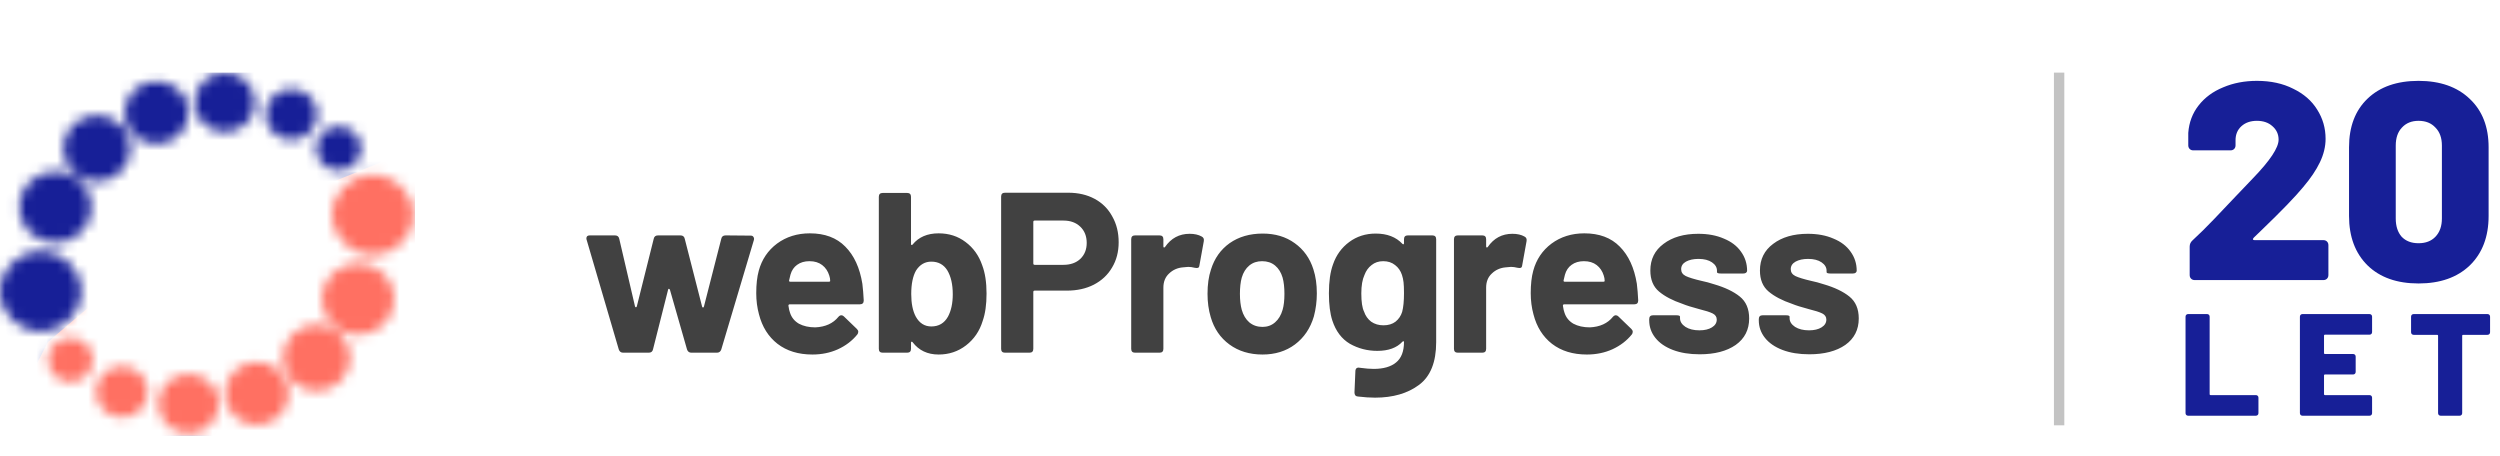 <svg width="241" height="44" viewBox="0 0 241 44" fill="none" xmlns="http://www.w3.org/2000/svg">
<mask id="mask0_532_1825" style="mask-type:alpha" maskUnits="userSpaceOnUse" x="0" y="7" width="40" height="35">
<path fill-rule="evenodd" clip-rule="evenodd" d="M18.759 9.871C18.759 11.459 20.066 12.745 21.676 12.745C23.289 12.745 24.595 11.459 24.595 9.871C24.595 8.285 23.289 7 21.676 7C20.066 7 18.759 8.285 18.759 9.871ZM28.096 13.482C26.715 13.482 25.596 12.38 25.596 11.021C25.596 9.661 26.715 8.559 28.096 8.559C29.478 8.559 30.598 9.661 30.598 11.021C30.598 12.38 29.478 13.482 28.096 13.482ZM30.48 14.307C30.48 15.487 31.45 16.441 32.647 16.441C33.845 16.441 34.815 15.487 34.815 14.307C34.815 13.13 33.845 12.174 32.647 12.174C31.45 12.174 30.48 13.13 30.48 14.307ZM35.934 16.857C38.098 16.857 39.852 18.584 39.852 20.713C39.852 22.845 38.098 24.571 35.934 24.571C33.77 24.571 32.015 22.845 32.015 20.713C32.015 18.584 33.77 16.857 35.934 16.857ZM38.017 28.829C38.017 26.926 36.45 25.383 34.516 25.383C32.583 25.383 31.014 26.926 31.014 28.829C31.014 30.734 32.583 32.276 34.516 32.276C36.45 32.276 38.017 30.734 38.017 28.829ZM30.514 31.291C32.31 31.291 33.766 32.724 33.766 34.492C33.766 36.26 32.31 37.693 30.514 37.693C28.718 37.693 27.263 36.26 27.263 34.492C27.263 32.724 28.718 31.291 30.514 31.291ZM8.96 34.691C8.96 33.512 7.99 32.558 6.793 32.558C5.595 32.558 4.625 33.512 4.625 34.691C4.625 35.87 5.595 36.825 6.793 36.825C7.99 36.825 8.96 35.87 8.96 34.691ZM14.256 37.776C14.256 36.415 13.137 35.313 11.756 35.313C10.374 35.313 9.255 36.415 9.255 37.776C9.255 39.136 10.374 40.238 11.756 40.238C13.137 40.238 14.256 39.136 14.256 37.776ZM18.175 36.052C19.787 36.052 21.094 37.338 21.094 38.924C21.094 40.511 19.787 41.797 18.175 41.797C16.564 41.797 15.258 40.511 15.258 38.924C15.258 37.338 16.564 36.052 18.175 36.052ZM27.846 37.939C27.846 36.262 26.466 34.902 24.762 34.902C23.058 34.902 21.676 36.262 21.676 37.939C21.676 39.617 23.058 40.976 24.762 40.976C26.466 40.976 27.846 39.617 27.846 37.939ZM15.091 13.892C13.387 13.892 12.006 12.533 12.006 10.856C12.006 9.179 13.387 7.819 15.091 7.819C16.795 7.819 18.175 9.179 18.175 10.856C18.175 12.533 16.795 13.892 15.091 13.892ZM6.086 14.304C6.086 16.072 7.542 17.505 9.338 17.504C11.134 17.504 12.59 16.071 12.59 14.304C12.59 12.534 11.134 11.101 9.338 11.101C7.542 11.103 6.086 12.536 6.086 14.304ZM5.336 23.413C3.401 23.413 1.835 21.871 1.835 19.967C1.835 18.063 3.401 16.519 5.336 16.519C7.269 16.519 8.838 18.063 8.838 19.966C8.838 21.871 7.269 23.413 5.336 23.413ZM0 28.082C0 30.213 1.754 31.94 3.919 31.94C6.084 31.94 7.837 30.213 7.837 28.082C7.837 25.952 6.084 24.224 3.919 24.224C1.754 24.224 0 25.952 0 28.082Z" fill="white"/>
</mask>
<g mask="url(#mask0_532_1825)">
<rect y="7" width="40" height="35" fill="#171F97"/>
<path fill-rule="evenodd" clip-rule="evenodd" d="M14.256 24.792L40 14.308V42H0L4.625 32.958L14.256 24.792Z" fill="#FF7062"/>
</g>
<path d="M60.07 34C59.865 34 59.725 33.897 59.652 33.692L56.55 23.11C56.535 23.081 56.528 23.037 56.528 22.978C56.528 22.787 56.638 22.692 56.858 22.692H59.278C59.513 22.692 59.652 22.802 59.696 23.022L61.214 29.534C61.229 29.593 61.258 29.622 61.302 29.622C61.346 29.622 61.375 29.593 61.39 29.534L63.018 23.022C63.062 22.802 63.201 22.692 63.436 22.692H65.592C65.827 22.692 65.966 22.802 66.01 23.022L67.682 29.556C67.697 29.615 67.726 29.644 67.77 29.644C67.814 29.644 67.843 29.615 67.858 29.556L69.53 23.022C69.574 22.802 69.713 22.692 69.948 22.692L72.368 22.714C72.5 22.714 72.588 22.758 72.632 22.846C72.691 22.919 72.705 23.015 72.676 23.132L69.53 33.692C69.457 33.897 69.317 34 69.112 34H66.648C66.443 34 66.303 33.897 66.23 33.692L64.58 27.928C64.551 27.869 64.514 27.84 64.47 27.84C64.441 27.84 64.419 27.869 64.404 27.928L62.952 33.67C62.908 33.89 62.769 34 62.534 34H60.07ZM78.6 31.558C79.568 31.514 80.309 31.177 80.822 30.546C80.91 30.443 81.005 30.392 81.108 30.392C81.196 30.392 81.277 30.429 81.35 30.502L82.604 31.712C82.692 31.8 82.736 31.888 82.736 31.976C82.736 32.079 82.707 32.167 82.648 32.24C82.164 32.841 81.541 33.318 80.778 33.67C80.03 34.007 79.209 34.176 78.314 34.176C76.965 34.176 75.843 33.831 74.948 33.142C74.068 32.453 73.474 31.507 73.166 30.304C72.99 29.659 72.902 28.977 72.902 28.258C72.902 27.407 72.983 26.689 73.144 26.102C73.437 25.017 74.024 24.144 74.904 23.484C75.799 22.824 76.855 22.494 78.072 22.494C79.509 22.494 80.646 22.919 81.482 23.77C82.333 24.621 82.883 25.816 83.132 27.356C83.191 27.84 83.235 28.375 83.264 28.962C83.264 29.211 83.139 29.336 82.89 29.336H76.136C76.048 29.336 76.004 29.38 76.004 29.468C76.048 29.776 76.099 30.003 76.158 30.15C76.305 30.605 76.591 30.957 77.016 31.206C77.456 31.441 77.984 31.558 78.6 31.558ZM78.028 25.178C77.559 25.178 77.163 25.295 76.84 25.53C76.532 25.75 76.319 26.065 76.202 26.476C76.129 26.755 76.085 26.938 76.07 27.026C76.055 27.114 76.092 27.158 76.18 27.158H79.92C79.993 27.158 80.03 27.129 80.03 27.07C80.03 26.909 80.001 26.74 79.942 26.564C79.81 26.139 79.583 25.801 79.26 25.552C78.937 25.303 78.527 25.178 78.028 25.178ZM94.685 25.574C94.964 26.307 95.103 27.217 95.103 28.302C95.103 29.358 94.979 30.238 94.729 30.942C94.436 31.91 93.901 32.695 93.123 33.296C92.361 33.883 91.481 34.176 90.483 34.176C89.413 34.176 88.577 33.78 87.975 32.988C87.946 32.944 87.909 32.929 87.865 32.944C87.836 32.944 87.821 32.973 87.821 33.032V33.626C87.821 33.875 87.697 34 87.447 34H85.093C84.844 34 84.719 33.875 84.719 33.626V18.974C84.719 18.725 84.844 18.6 85.093 18.6H87.447C87.697 18.6 87.821 18.725 87.821 18.974V23.506C87.821 23.565 87.836 23.601 87.865 23.616C87.909 23.631 87.946 23.616 87.975 23.572C88.562 22.853 89.398 22.494 90.483 22.494C91.481 22.494 92.346 22.773 93.079 23.33C93.827 23.887 94.363 24.635 94.685 25.574ZM91.385 30.524C91.693 29.952 91.847 29.233 91.847 28.368C91.847 27.415 91.671 26.645 91.319 26.058C90.967 25.501 90.454 25.222 89.779 25.222C89.163 25.222 88.672 25.508 88.305 26.08C87.997 26.623 87.843 27.378 87.843 28.346C87.843 29.255 87.99 29.981 88.283 30.524C88.635 31.155 89.134 31.47 89.779 31.47C90.498 31.47 91.033 31.155 91.385 30.524ZM102.977 18.578C103.945 18.578 104.796 18.776 105.529 19.172C106.263 19.568 106.827 20.133 107.223 20.866C107.634 21.585 107.839 22.413 107.839 23.352C107.839 24.276 107.627 25.09 107.201 25.794C106.791 26.498 106.204 27.048 105.441 27.444C104.693 27.825 103.828 28.016 102.845 28.016H99.743C99.655 28.016 99.611 28.06 99.611 28.148V33.626C99.611 33.875 99.487 34 99.237 34H96.883C96.634 34 96.509 33.875 96.509 33.626V18.952C96.509 18.703 96.634 18.578 96.883 18.578H102.977ZM102.515 25.53C103.19 25.53 103.733 25.339 104.143 24.958C104.554 24.562 104.759 24.049 104.759 23.418C104.759 22.773 104.554 22.252 104.143 21.856C103.733 21.46 103.19 21.262 102.515 21.262H99.743C99.655 21.262 99.611 21.306 99.611 21.394V25.398C99.611 25.486 99.655 25.53 99.743 25.53H102.515ZM114.68 22.538C115.15 22.538 115.538 22.626 115.846 22.802C116.022 22.89 116.088 23.044 116.044 23.264L115.626 25.574C115.612 25.706 115.568 25.787 115.494 25.816C115.436 25.845 115.333 25.845 115.186 25.816C114.952 25.757 114.739 25.728 114.548 25.728C114.446 25.728 114.277 25.743 114.042 25.772C113.514 25.816 113.067 26.014 112.7 26.366C112.334 26.703 112.15 27.158 112.15 27.73V33.626C112.15 33.875 112.026 34 111.776 34H109.422C109.173 34 109.048 33.875 109.048 33.626V23.066C109.048 22.817 109.173 22.692 109.422 22.692H111.776C112.026 22.692 112.15 22.817 112.15 23.066V23.748C112.15 23.807 112.165 23.843 112.194 23.858C112.224 23.873 112.26 23.858 112.304 23.814C112.891 22.963 113.683 22.538 114.68 22.538ZM121.707 34.176C120.46 34.176 119.397 33.853 118.517 33.208C117.637 32.563 117.036 31.683 116.713 30.568C116.508 29.879 116.405 29.131 116.405 28.324C116.405 27.429 116.515 26.652 116.735 25.992C117.072 24.907 117.674 24.056 118.539 23.44C119.419 22.824 120.482 22.516 121.729 22.516C122.932 22.516 123.958 22.824 124.809 23.44C125.674 24.056 126.276 24.899 126.613 25.97C126.833 26.645 126.943 27.415 126.943 28.28C126.943 29.043 126.848 29.783 126.657 30.502C126.32 31.646 125.711 32.548 124.831 33.208C123.966 33.853 122.924 34.176 121.707 34.176ZM121.707 31.514C122.176 31.514 122.58 31.367 122.917 31.074C123.254 30.781 123.496 30.377 123.643 29.864C123.76 29.468 123.819 28.955 123.819 28.324C123.819 27.708 123.76 27.187 123.643 26.762C123.496 26.263 123.254 25.875 122.917 25.596C122.58 25.317 122.162 25.178 121.663 25.178C121.179 25.178 120.768 25.317 120.431 25.596C120.094 25.875 119.852 26.263 119.705 26.762C119.588 27.187 119.529 27.708 119.529 28.324C119.529 28.925 119.588 29.439 119.705 29.864C119.852 30.377 120.094 30.781 120.431 31.074C120.783 31.367 121.208 31.514 121.707 31.514ZM135.345 23.066C135.345 22.817 135.47 22.692 135.719 22.692H138.073C138.322 22.692 138.447 22.817 138.447 23.066V32.988C138.447 34.909 137.897 36.281 136.797 37.102C135.697 37.923 134.282 38.334 132.551 38.334C132.067 38.334 131.517 38.297 130.901 38.224C130.681 38.209 130.571 38.077 130.571 37.828L130.659 35.782C130.659 35.665 130.696 35.569 130.769 35.496C130.857 35.437 130.96 35.423 131.077 35.452C131.62 35.525 132.067 35.562 132.419 35.562C133.358 35.562 134.076 35.357 134.575 34.946C135.088 34.535 135.345 33.875 135.345 32.966C135.345 32.922 135.33 32.9 135.301 32.9C135.272 32.885 135.235 32.9 135.191 32.944C134.648 33.531 133.842 33.824 132.771 33.824C131.818 33.824 130.938 33.597 130.131 33.142C129.339 32.673 128.774 31.925 128.437 30.898C128.217 30.223 128.107 29.351 128.107 28.28C128.107 27.136 128.239 26.205 128.503 25.486C128.811 24.591 129.332 23.873 130.065 23.33C130.798 22.787 131.649 22.516 132.617 22.516C133.717 22.516 134.575 22.846 135.191 23.506C135.235 23.55 135.272 23.565 135.301 23.55C135.33 23.535 135.345 23.499 135.345 23.44V23.066ZM135.169 30.062C135.286 29.622 135.345 29.021 135.345 28.258C135.345 27.803 135.33 27.451 135.301 27.202C135.272 26.953 135.22 26.718 135.147 26.498C135.015 26.102 134.795 25.787 134.487 25.552C134.179 25.303 133.798 25.178 133.343 25.178C132.903 25.178 132.529 25.303 132.221 25.552C131.913 25.787 131.686 26.102 131.539 26.498C131.334 26.938 131.231 27.532 131.231 28.28C131.231 29.101 131.319 29.688 131.495 30.04C131.627 30.436 131.854 30.759 132.177 31.008C132.514 31.243 132.91 31.36 133.365 31.36C133.834 31.36 134.223 31.243 134.531 31.008C134.839 30.759 135.052 30.443 135.169 30.062ZM145.794 22.538C146.263 22.538 146.652 22.626 146.96 22.802C147.136 22.89 147.202 23.044 147.158 23.264L146.74 25.574C146.725 25.706 146.681 25.787 146.608 25.816C146.549 25.845 146.446 25.845 146.3 25.816C146.065 25.757 145.852 25.728 145.662 25.728C145.559 25.728 145.39 25.743 145.156 25.772C144.628 25.816 144.18 26.014 143.814 26.366C143.447 26.703 143.264 27.158 143.264 27.73V33.626C143.264 33.875 143.139 34 142.89 34H140.536C140.286 34 140.162 33.875 140.162 33.626V23.066C140.162 22.817 140.286 22.692 140.536 22.692H142.89C143.139 22.692 143.264 22.817 143.264 23.066V23.748C143.264 23.807 143.278 23.843 143.308 23.858C143.337 23.873 143.374 23.858 143.418 23.814C144.004 22.963 144.796 22.538 145.794 22.538ZM153.26 31.558C154.228 31.514 154.969 31.177 155.482 30.546C155.57 30.443 155.665 30.392 155.768 30.392C155.856 30.392 155.937 30.429 156.01 30.502L157.264 31.712C157.352 31.8 157.396 31.888 157.396 31.976C157.396 32.079 157.367 32.167 157.308 32.24C156.824 32.841 156.201 33.318 155.438 33.67C154.69 34.007 153.869 34.176 152.974 34.176C151.625 34.176 150.503 33.831 149.608 33.142C148.728 32.453 148.134 31.507 147.826 30.304C147.65 29.659 147.562 28.977 147.562 28.258C147.562 27.407 147.643 26.689 147.804 26.102C148.097 25.017 148.684 24.144 149.564 23.484C150.459 22.824 151.515 22.494 152.732 22.494C154.169 22.494 155.306 22.919 156.142 23.77C156.993 24.621 157.543 25.816 157.792 27.356C157.851 27.84 157.895 28.375 157.924 28.962C157.924 29.211 157.799 29.336 157.55 29.336H150.796C150.708 29.336 150.664 29.38 150.664 29.468C150.708 29.776 150.759 30.003 150.818 30.15C150.965 30.605 151.251 30.957 151.676 31.206C152.116 31.441 152.644 31.558 153.26 31.558ZM152.688 25.178C152.219 25.178 151.823 25.295 151.5 25.53C151.192 25.75 150.979 26.065 150.862 26.476C150.789 26.755 150.745 26.938 150.73 27.026C150.715 27.114 150.752 27.158 150.84 27.158H154.58C154.653 27.158 154.69 27.129 154.69 27.07C154.69 26.909 154.661 26.74 154.602 26.564C154.47 26.139 154.243 25.801 153.92 25.552C153.597 25.303 153.187 25.178 152.688 25.178ZM163.845 34.154C162.863 34.154 162.005 34.015 161.271 33.736C160.538 33.457 159.973 33.069 159.577 32.57C159.181 32.071 158.983 31.507 158.983 30.876V30.766C158.983 30.517 159.108 30.392 159.357 30.392H161.579C161.829 30.392 161.953 30.436 161.953 30.524V30.678C161.953 31.001 162.129 31.279 162.481 31.514C162.833 31.734 163.281 31.844 163.823 31.844C164.322 31.844 164.725 31.749 165.033 31.558C165.341 31.367 165.495 31.118 165.495 30.81C165.495 30.546 165.363 30.348 165.099 30.216C164.835 30.084 164.403 29.945 163.801 29.798C163.083 29.607 162.547 29.439 162.195 29.292C161.242 28.969 160.487 28.573 159.929 28.104C159.372 27.635 159.093 26.96 159.093 26.08C159.093 24.995 159.519 24.137 160.369 23.506C161.22 22.861 162.335 22.538 163.713 22.538C164.652 22.538 165.473 22.692 166.177 23C166.896 23.293 167.446 23.711 167.827 24.254C168.223 24.797 168.421 25.413 168.421 26.102C168.421 26.175 168.385 26.241 168.311 26.3C168.253 26.344 168.165 26.366 168.047 26.366H165.891C165.642 26.366 165.517 26.322 165.517 26.234V26.102C165.517 25.779 165.356 25.508 165.033 25.288C164.711 25.068 164.278 24.958 163.735 24.958C163.251 24.958 162.848 25.046 162.525 25.222C162.217 25.398 162.063 25.64 162.063 25.948C162.063 26.241 162.21 26.461 162.503 26.608C162.811 26.755 163.31 26.909 163.999 27.07C164.425 27.158 164.835 27.268 165.231 27.4C166.287 27.708 167.116 28.104 167.717 28.588C168.319 29.072 168.619 29.776 168.619 30.7C168.619 31.785 168.187 32.636 167.321 33.252C166.456 33.853 165.297 34.154 163.845 34.154ZM174.41 34.154C173.427 34.154 172.569 34.015 171.836 33.736C171.103 33.457 170.538 33.069 170.142 32.57C169.746 32.071 169.548 31.507 169.548 30.876V30.766C169.548 30.517 169.673 30.392 169.922 30.392H172.144C172.393 30.392 172.518 30.436 172.518 30.524V30.678C172.518 31.001 172.694 31.279 173.046 31.514C173.398 31.734 173.845 31.844 174.388 31.844C174.887 31.844 175.29 31.749 175.598 31.558C175.906 31.367 176.06 31.118 176.06 30.81C176.06 30.546 175.928 30.348 175.664 30.216C175.4 30.084 174.967 29.945 174.366 29.798C173.647 29.607 173.112 29.439 172.76 29.292C171.807 28.969 171.051 28.573 170.494 28.104C169.937 27.635 169.658 26.96 169.658 26.08C169.658 24.995 170.083 24.137 170.934 23.506C171.785 22.861 172.899 22.538 174.278 22.538C175.217 22.538 176.038 22.692 176.742 23C177.461 23.293 178.011 23.711 178.392 24.254C178.788 24.797 178.986 25.413 178.986 26.102C178.986 26.175 178.949 26.241 178.876 26.3C178.817 26.344 178.729 26.366 178.612 26.366H176.456C176.207 26.366 176.082 26.322 176.082 26.234V26.102C176.082 25.779 175.921 25.508 175.598 25.288C175.275 25.068 174.843 24.958 174.3 24.958C173.816 24.958 173.413 25.046 173.09 25.222C172.782 25.398 172.628 25.64 172.628 25.948C172.628 26.241 172.775 26.461 173.068 26.608C173.376 26.755 173.875 26.909 174.564 27.07C174.989 27.158 175.4 27.268 175.796 27.4C176.852 27.708 177.681 28.104 178.282 28.588C178.883 29.072 179.184 29.776 179.184 30.7C179.184 31.785 178.751 32.636 177.886 33.252C177.021 33.853 175.862 34.154 174.41 34.154Z" fill="#414141"/>
<path d="M211.573 27C211.429 27 211.311 26.955 211.221 26.864C211.13 26.774 211.085 26.656 211.085 26.512V23.772C211.085 23.537 211.175 23.338 211.356 23.175C212.025 22.561 212.722 21.873 213.445 21.114C214.168 20.354 214.855 19.631 215.506 18.944C216.7 17.696 217.26 17.108 217.188 17.181C218.834 15.481 219.657 14.242 219.657 13.465C219.657 12.94 219.458 12.506 219.06 12.163C218.68 11.819 218.183 11.647 217.568 11.647C216.953 11.647 216.456 11.819 216.076 12.163C215.696 12.506 215.506 12.958 215.506 13.519V14.007C215.506 14.152 215.461 14.269 215.371 14.36C215.28 14.45 215.163 14.495 215.018 14.495H211.438C211.293 14.495 211.175 14.45 211.085 14.36C210.995 14.269 210.949 14.152 210.949 14.007V12.814C211.022 11.801 211.356 10.915 211.953 10.155C212.55 9.396 213.336 8.817 214.313 8.419C215.289 8.003 216.374 7.795 217.568 7.795C218.906 7.795 220.072 8.049 221.067 8.555C222.08 9.043 222.848 9.712 223.373 10.562C223.915 11.412 224.186 12.352 224.186 13.383C224.186 14.125 224.006 14.875 223.644 15.635C223.282 16.394 222.74 17.199 222.016 18.049C221.239 18.989 219.91 20.363 218.029 22.172L217.27 22.904C217.197 22.977 217.17 23.04 217.188 23.094C217.206 23.13 217.26 23.148 217.351 23.148H223.969C224.114 23.148 224.232 23.194 224.322 23.284C224.412 23.374 224.458 23.492 224.458 23.637V26.512C224.458 26.656 224.412 26.774 224.322 26.864C224.232 26.955 224.114 27 223.969 27H211.573ZM233.147 27.326C231.068 27.326 229.431 26.747 228.238 25.59C227.044 24.414 226.447 22.823 226.447 20.816V14.197C226.447 12.208 227.044 10.644 228.238 9.504C229.431 8.365 231.068 7.795 233.147 7.795C235.227 7.795 236.873 8.374 238.084 9.531C239.296 10.671 239.902 12.226 239.902 14.197V20.816C239.902 22.823 239.296 24.414 238.084 25.59C236.873 26.747 235.227 27.326 233.147 27.326ZM233.147 23.447C233.835 23.447 234.377 23.239 234.775 22.823C235.191 22.389 235.399 21.801 235.399 21.06V14.034C235.399 13.293 235.191 12.714 234.775 12.298C234.377 11.864 233.835 11.647 233.147 11.647C232.478 11.647 231.945 11.864 231.547 12.298C231.149 12.714 230.95 13.293 230.95 14.034V21.06C230.95 21.801 231.14 22.389 231.52 22.823C231.918 23.239 232.46 23.447 233.147 23.447Z" fill="#171F97"/>
<path d="M210.938 40.076C210.863 40.076 210.803 40.052 210.756 40.006C210.709 39.959 210.686 39.898 210.686 39.824V30.528C210.686 30.453 210.709 30.392 210.756 30.346C210.803 30.299 210.863 30.276 210.938 30.276H212.758C212.833 30.276 212.893 30.299 212.94 30.346C212.987 30.392 213.01 30.453 213.01 30.528V37.99C213.01 38.055 213.043 38.088 213.108 38.088H217.462C217.537 38.088 217.597 38.111 217.644 38.158C217.691 38.204 217.714 38.265 217.714 38.34V39.824C217.714 39.898 217.691 39.959 217.644 40.006C217.597 40.052 217.537 40.076 217.462 40.076H210.938ZM228.669 32.012C228.669 32.086 228.646 32.147 228.599 32.194C228.553 32.24 228.492 32.264 228.417 32.264H224.133C224.068 32.264 224.035 32.296 224.035 32.362V34.028C224.035 34.093 224.068 34.126 224.133 34.126H226.835C226.91 34.126 226.971 34.149 227.017 34.196C227.064 34.242 227.087 34.303 227.087 34.378V35.848C227.087 35.922 227.064 35.983 227.017 36.03C226.971 36.076 226.91 36.1 226.835 36.1H224.133C224.068 36.1 224.035 36.132 224.035 36.198V37.99C224.035 38.055 224.068 38.088 224.133 38.088H228.417C228.492 38.088 228.553 38.111 228.599 38.158C228.646 38.204 228.669 38.265 228.669 38.34V39.824C228.669 39.898 228.646 39.959 228.599 40.006C228.553 40.052 228.492 40.076 228.417 40.076H221.963C221.889 40.076 221.828 40.052 221.781 40.006C221.735 39.959 221.711 39.898 221.711 39.824V30.528C221.711 30.453 221.735 30.392 221.781 30.346C221.828 30.299 221.889 30.276 221.963 30.276H228.417C228.492 30.276 228.553 30.299 228.599 30.346C228.646 30.392 228.669 30.453 228.669 30.528V32.012ZM239.791 30.276C239.866 30.276 239.927 30.299 239.973 30.346C240.02 30.392 240.043 30.453 240.043 30.528V32.026C240.043 32.1 240.02 32.161 239.973 32.208C239.927 32.254 239.866 32.278 239.791 32.278H237.453C237.388 32.278 237.355 32.31 237.355 32.376V39.824C237.355 39.898 237.332 39.959 237.285 40.006C237.239 40.052 237.178 40.076 237.103 40.076H235.283C235.209 40.076 235.148 40.052 235.101 40.006C235.055 39.959 235.031 39.898 235.031 39.824V32.376C235.031 32.31 234.999 32.278 234.933 32.278H232.679C232.605 32.278 232.544 32.254 232.497 32.208C232.451 32.161 232.427 32.1 232.427 32.026V30.528C232.427 30.453 232.451 30.392 232.497 30.346C232.544 30.299 232.605 30.276 232.679 30.276H239.791Z" fill="#171F97"/>
<rect x="198" y="7" width="1" height="34" fill="#C3C3C3"/>
</svg>
